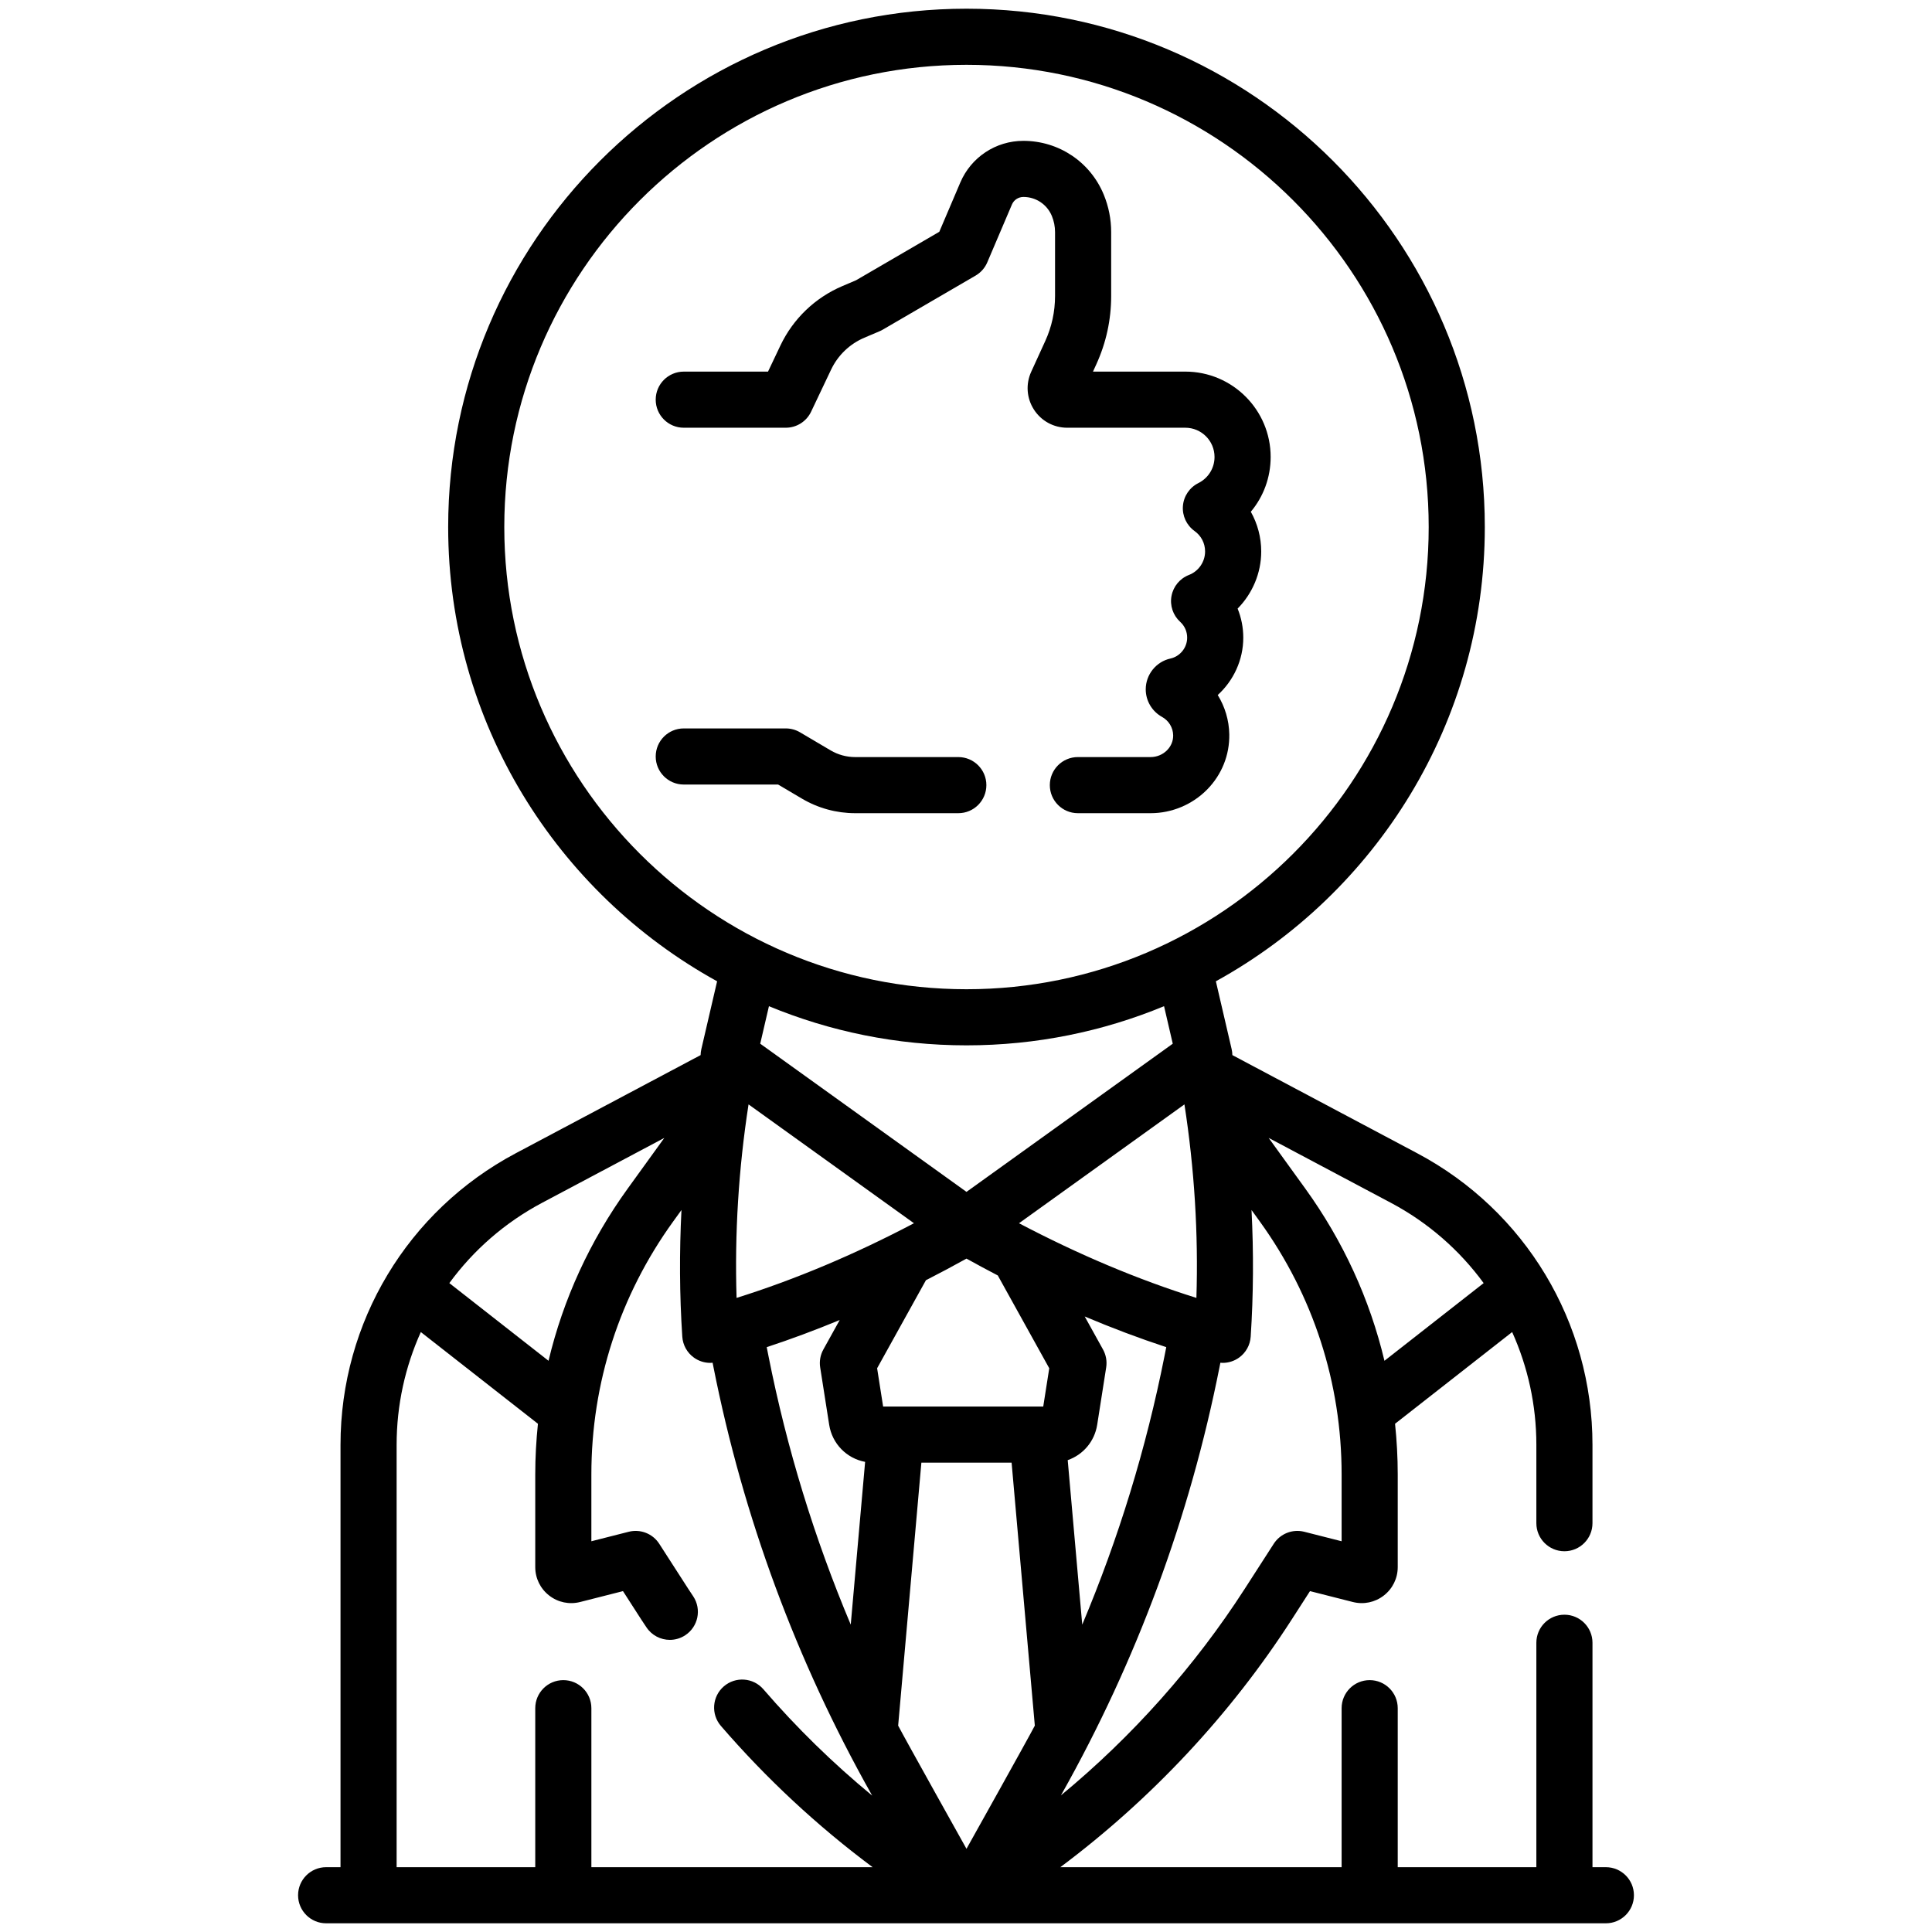 <svg width="222" height="222" xmlns="http://www.w3.org/2000/svg" xmlns:xlink="http://www.w3.org/1999/xlink" overflow="hidden"><defs><clipPath id="clip0"><path d="M743 422 965 422 965 644 743 644Z" fill-rule="evenodd" clip-rule="evenodd"/></clipPath><clipPath id="clip1"><path d="M744 423 964 423 964 643 744 643Z" fill-rule="evenodd" clip-rule="evenodd"/></clipPath><clipPath id="clip2"><path d="M744 423 964 423 964 643 744 643Z" fill-rule="evenodd" clip-rule="evenodd"/></clipPath><clipPath id="clip3"><path d="M744 423 964 423 964 643 744 643Z" fill-rule="evenodd" clip-rule="evenodd"/></clipPath></defs><g clip-path="url(#clip0)" transform="translate(-743 -422)"><g clip-path="url(#clip1)"><g clip-path="url(#clip2)"><g clip-path="url(#clip3)"><path d="M821.57 471.149 833.289 471.149C834.534 471.149 835.667 470.432 836.201 469.308L838.499 464.471C839.283 462.821 840.64 461.52 842.321 460.805L844.07 460.062C844.195 460.01 844.315 459.949 844.431 459.881L855.101 453.669C855.702 453.319 856.173 452.785 856.445 452.147L859.278 445.499C859.503 444.972 860.017 444.632 860.602 444.632 862.039 444.632 863.319 445.491 863.866 446.819 864.109 447.411 864.232 448.036 864.232 448.676L864.232 456.01C864.232 457.81 863.853 459.553 863.105 461.19L861.494 464.717C860.848 466.13 860.964 467.754 861.804 469.062 862.644 470.368 864.073 471.149 865.627 471.149L879.201 471.149C881.052 471.149 882.558 472.655 882.558 474.507 882.558 475.787 881.845 476.938 880.697 477.512 879.687 478.018 879.014 479.015 878.925 480.141 878.836 481.268 879.343 482.359 880.261 483.017 881.032 483.568 881.473 484.425 881.473 485.368 881.473 486.554 880.73 487.637 879.623 488.064 878.581 488.466 877.821 489.379 877.615 490.477 877.409 491.575 877.785 492.701 878.611 493.454 879.128 493.926 879.413 494.571 879.413 495.271 879.413 496.416 878.603 497.426 877.488 497.671 875.845 498.032 874.653 499.516 874.653 501.211 874.653 502.526 875.371 503.739 876.53 504.381 877.301 504.806 877.79 505.613 877.805 506.489 877.816 507.125 877.569 507.734 877.106 508.204 876.614 508.705 875.929 508.992 875.225 508.992L866.856 508.992C865.076 508.992 863.632 510.436 863.632 512.217 863.632 513.998 865.076 515.441 866.856 515.441L875.225 515.441C877.648 515.441 880.01 514.45 881.707 512.724 883.391 511.01 884.295 508.755 884.253 506.374 884.224 504.755 883.751 503.201 882.926 501.863 884.74 500.211 885.862 497.835 885.862 495.271 885.862 494.116 885.636 492.984 885.211 491.932 886.906 490.212 887.923 487.86 887.923 485.368 887.923 483.751 887.5 482.182 886.727 480.804 888.179 479.075 889.007 476.865 889.007 474.506 889.007 469.099 884.609 464.7 879.201 464.7L868.591 464.7 868.971 463.868C870.105 461.384 870.681 458.74 870.681 456.01L870.681 448.676C870.681 447.191 870.395 445.741 869.83 444.367 868.285 440.611 864.663 438.184 860.588 438.184 857.428 438.184 854.586 440.062 853.346 442.97L850.932 448.634 841.362 454.206 839.799 454.871C836.665 456.202 834.135 458.629 832.674 461.704L831.251 464.701 821.57 464.701C819.789 464.701 818.345 466.144 818.345 467.925 818.345 469.706 819.789 471.149 821.57 471.149Z"/><path d="M856.341 512.217C856.341 510.436 854.897 508.993 853.117 508.993L841.263 508.993C840.271 508.993 839.295 508.726 838.441 508.222L834.928 506.148C834.432 505.855 833.866 505.701 833.289 505.701L821.57 505.701C819.789 505.701 818.345 507.144 818.345 508.925 818.345 510.706 819.789 512.149 821.57 512.149L832.408 512.149 835.163 513.776C837.009 514.865 839.119 515.441 841.263 515.441L853.116 515.441C854.897 515.441 856.341 513.998 856.341 512.217Z"/><path d="M927.526 636.552 925.987 636.552 925.987 610.765C925.987 608.984 924.543 607.541 922.763 607.541 920.982 607.541 919.538 608.984 919.538 610.765L919.538 636.552 903.609 636.552 903.609 618.283C903.609 616.502 902.166 615.058 900.385 615.058 898.604 615.058 897.161 616.502 897.161 618.283L897.161 636.552 864.839 636.552C875.297 628.736 884.396 619.014 891.448 608.061L893.527 604.831 898.45 606.081C899.697 606.397 900.995 606.126 902.011 605.336 903.027 604.546 903.609 603.355 903.609 602.068L903.609 591.422C903.609 589.465 903.5 587.524 903.301 585.6L916.757 575.062C918.559 579.059 919.538 583.457 919.538 588.012L919.538 597.024C919.538 598.805 920.982 600.249 922.762 600.249 924.543 600.249 925.986 598.805 925.986 597.024L925.986 588.012C925.986 573.946 918.269 561.111 905.845 554.515L884.608 543.239C884.604 543.015 884.578 542.788 884.526 542.562L882.712 534.757C901.117 524.612 913.615 505.019 913.615 482.559 913.615 449.718 886.897 423 854.056 423 821.215 423 794.498 449.718 794.498 482.559 794.498 505.019 806.996 524.612 825.401 534.757L823.587 542.562C823.535 542.789 823.509 543.015 823.505 543.239L802.268 554.515C789.844 561.11 782.127 573.946 782.127 588.012L782.127 636.552 780.475 636.552C778.694 636.552 777.251 637.995 777.251 639.776 777.251 641.557 778.694 643 780.475 643L927.526 643C929.307 643 930.75 641.557 930.75 639.776 930.75 637.995 929.306 636.552 927.526 636.552ZM854.056 566.623C855.255 567.29 856.454 567.934 857.653 568.558L863.566 579.223 862.876 583.62 845.896 583.62C845.884 583.62 845.872 583.62 845.861 583.62L844.477 583.62 843.787 579.223 849.396 569.106C850.949 568.313 852.503 567.487 854.056 566.623ZM848.873 590.069 859.24 590.069 861.908 620.286C861.089 621.865 854.056 634.441 854.056 634.441 854.056 634.441 847.024 621.865 846.204 620.286ZM867.357 608.681 865.688 589.779C867.441 589.17 868.771 587.646 869.075 585.713L870.108 579.128C870.22 578.419 870.091 577.693 869.743 577.065L867.64 573.272C870.777 574.598 873.903 575.774 877.011 576.797L876.81 577.814C874.705 588.43 871.536 598.757 867.357 608.681ZM879.1 548.903C880.246 556.3 880.707 563.747 880.475 571.138 873.763 569.033 866.936 566.16 860.091 562.559ZM827.638 571.138C827.406 563.748 827.867 556.301 829.013 548.903L848.021 562.559C841.177 566.16 834.35 569.033 827.638 571.138ZM839.487 573.68 837.61 577.065C837.262 577.693 837.133 578.418 837.245 579.128L838.278 585.712C838.623 587.911 840.294 589.584 842.408 589.979L840.756 608.681C836.577 598.757 833.408 588.431 831.303 577.814L831.102 576.797C833.884 575.882 836.681 574.839 839.487 573.68ZM897.161 599.101 892.866 598.01C891.523 597.671 890.112 598.225 889.362 599.39L886.026 604.57C880.287 613.482 873.109 621.53 864.909 628.3L864.994 628.149C873.613 612.826 879.717 596.312 883.135 579.067L883.23 578.587C883.319 578.594 883.407 578.604 883.496 578.604 884.161 578.604 884.818 578.398 885.37 578.004 886.157 577.442 886.65 576.557 886.713 575.592 887.031 570.762 887.056 565.902 886.809 561.04L887.759 562.354C893.91 570.868 897.161 580.92 897.161 591.422L897.161 599.101ZM913.482 569.437 902.083 578.364C900.397 571.289 897.332 564.593 892.986 558.577L888.779 552.754 902.822 560.21C907.112 562.488 910.723 565.665 913.482 569.437ZM800.946 482.559C800.946 453.274 824.771 429.448 854.056 429.448 883.341 429.448 907.167 453.274 907.167 482.559 907.167 511.844 883.342 535.67 854.057 535.67 824.772 535.67 800.946 511.844 800.946 482.559ZM854.056 542.118C862.091 542.118 869.757 540.515 876.757 537.619L877.758 541.928 854.057 558.955 830.355 541.928 831.357 537.619C838.356 540.515 846.022 542.118 854.056 542.118ZM805.292 560.21 819.334 552.755 815.128 558.577C810.781 564.593 807.716 571.289 806.03 578.364L794.632 569.437C797.389 565.665 801.001 562.488 805.292 560.21ZM788.575 588.012C788.575 583.457 789.554 579.059 791.356 575.062L804.812 585.6C804.614 587.524 804.504 589.465 804.504 591.422L804.504 602.068C804.504 603.355 805.086 604.546 806.102 605.336 807.118 606.127 808.416 606.398 809.664 606.081L814.585 604.831 816.666 608.064C816.79 608.255 816.917 608.445 817.044 608.635L817.274 608.979C817.893 609.921 818.921 610.432 819.97 610.432 820.579 610.432 821.193 610.26 821.739 609.901 823.227 608.923 823.64 606.923 822.661 605.436L822.401 605.044C822.295 604.886 822.189 604.729 822.087 604.57L818.752 599.39C818.001 598.225 816.59 597.671 815.247 598.01L810.952 599.101 810.952 591.422C810.952 580.919 814.204 570.867 820.355 562.354L821.305 561.039C821.058 565.902 821.082 570.762 821.4 575.592 821.463 576.557 821.956 577.442 822.743 578.004 823.296 578.399 823.952 578.604 824.617 578.604 824.706 578.604 824.794 578.594 824.883 578.587L824.978 579.067C828.396 596.312 834.5 612.826 843.119 628.149L843.219 628.326C838.724 624.624 834.544 620.54 830.72 616.109 829.557 614.761 827.521 614.612 826.173 615.775 824.825 616.938 824.675 618.974 825.839 620.323 831.055 626.366 836.897 631.799 843.269 636.552L810.953 636.552 810.953 618.283C810.953 616.502 809.509 615.058 807.729 615.058 805.948 615.058 804.504 616.502 804.504 618.283L804.504 636.552 788.575 636.552 788.575 588.012Z"/></g></g></g></g></svg>